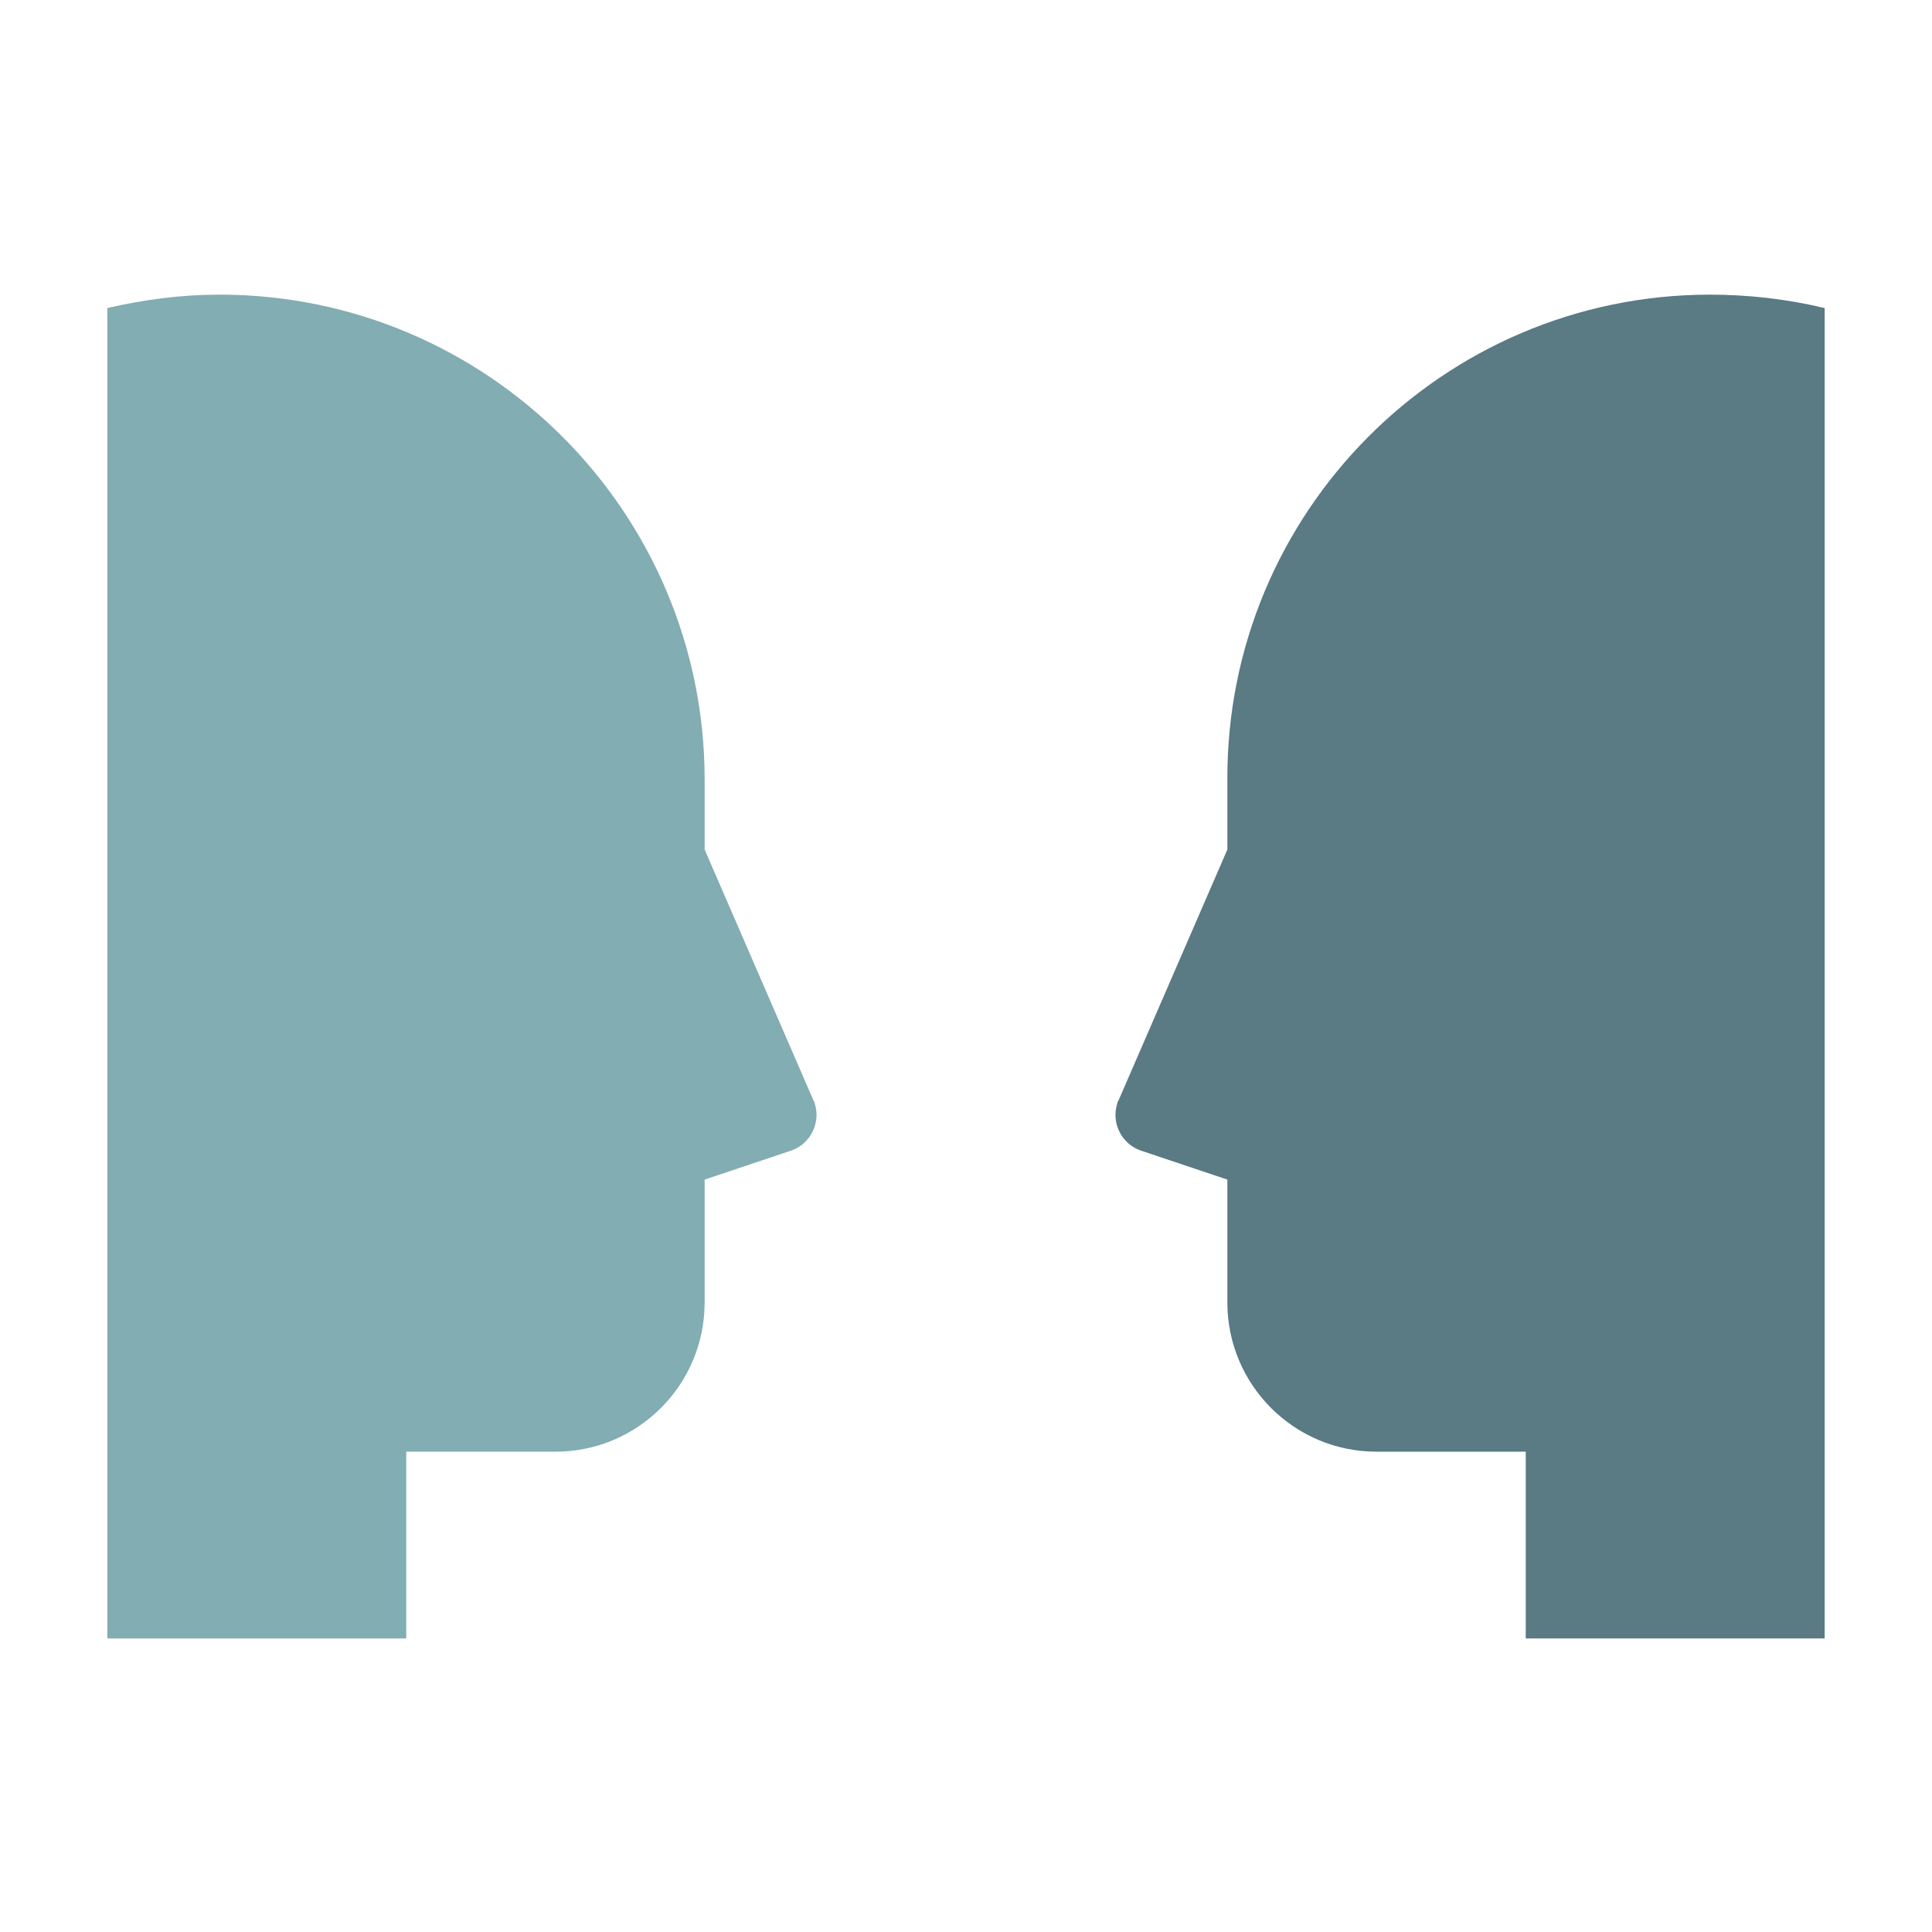 <?xml version="1.0" encoding="UTF-8"?>
<svg id="_レイヤー_2" data-name="レイヤー 2" xmlns="http://www.w3.org/2000/svg" viewBox="0 0 36 36">
  <defs>
    <style>
      .cls-1 {
        fill: #82adb2;
      }

      .cls-2 {
        fill: none;
      }

      .cls-3 {
        fill: #5a7a84;
      }
    </style>
  </defs>
  <g id="_レイヤー_1-2" data-name="レイヤー 1">
    <rect class="cls-2" width="36" height="36"/>
    <g>
      <path class="cls-3" d="M22.87,24.26v-2.28l-1.61-.54c-.36-.12-.56-.52-.44-.88,0-.02.01-.04.02-.05l2.03-4.68v-1.3c-.02-4.98,4.01-9.03,8.98-9.04.72,0,1.44.08,2.15.25v24.79h-5.57v-3.48h-2.78c-1.54,0-2.78-1.25-2.78-2.78Z"/>
      <path class="cls-1" d="M13.13,24.26v-2.28l1.61-.54c.36-.12.56-.52.44-.88,0-.02-.01-.04-.02-.05l-2.03-4.68v-1.3c0-4.99-4.05-9.04-9.04-9.04-.7,0-1.4.09-2.09.25v24.79h5.57v-3.48h2.78c1.54,0,2.78-1.25,2.78-2.78Z"/>
    </g>
  </g>
</svg>